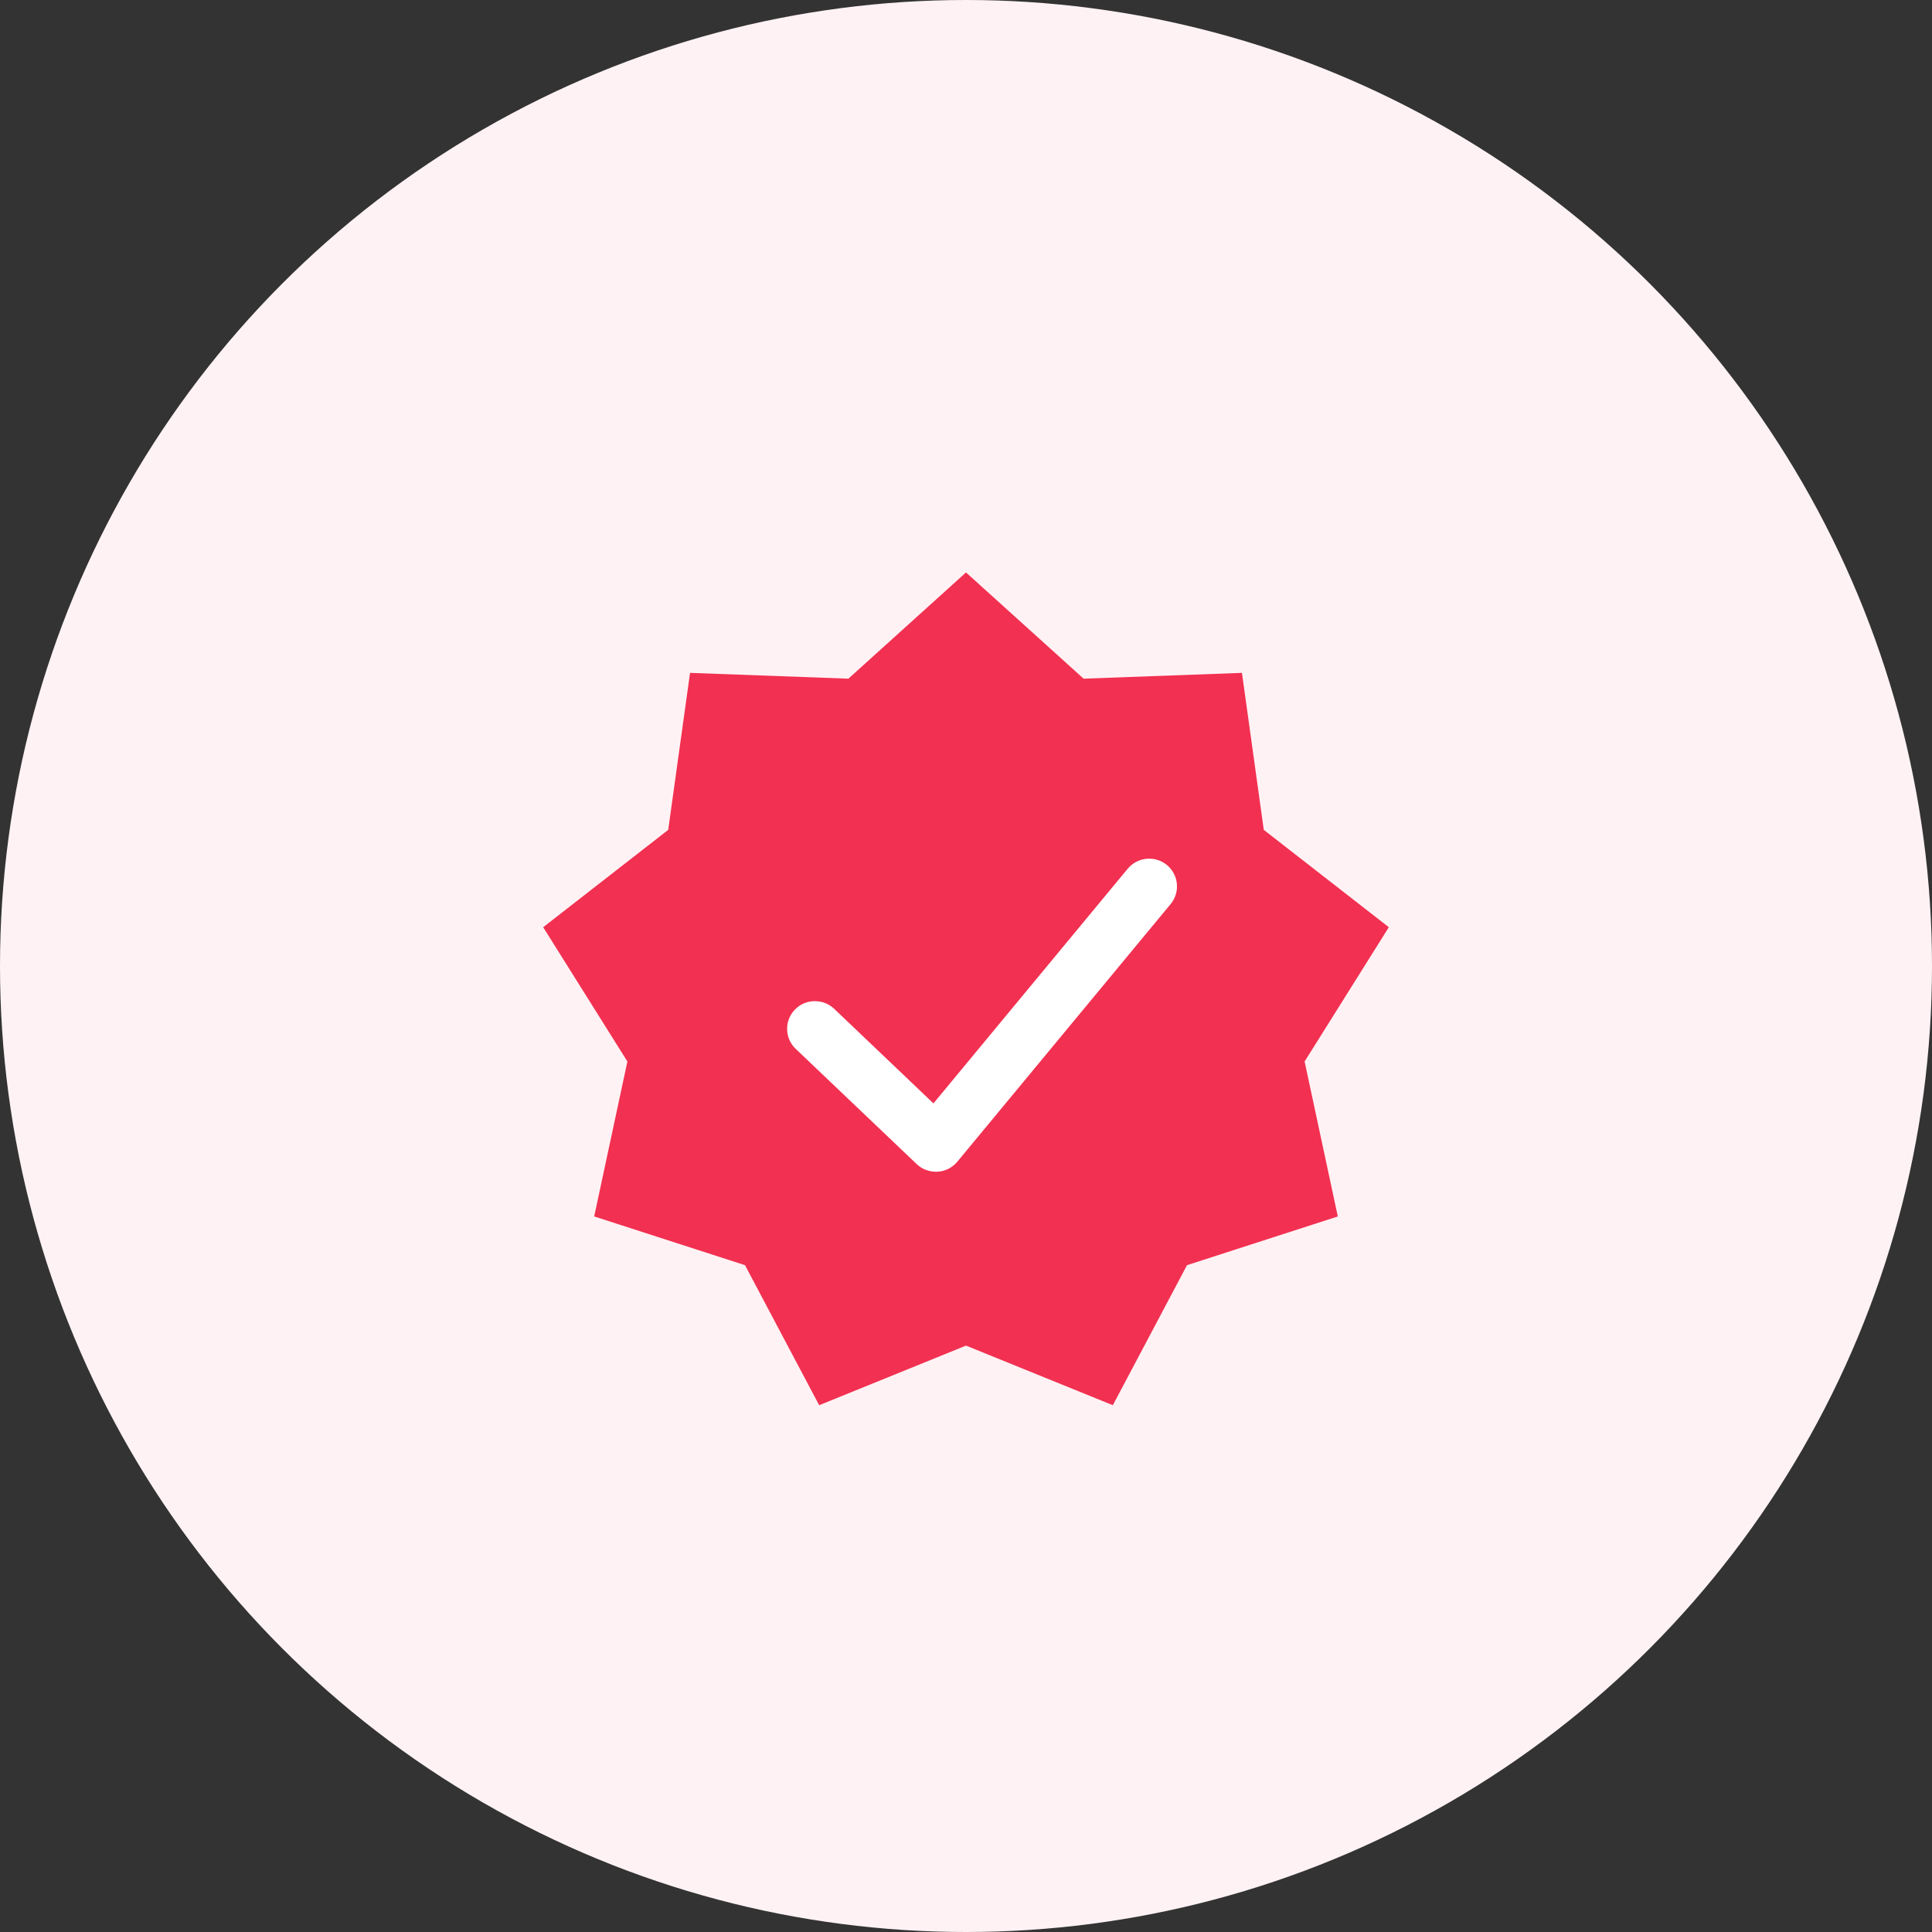 <?xml version="1.0" encoding="UTF-8"?>
<svg width="54px" height="54px" viewBox="0 0 54 54" version="1.1" xmlns="http://www.w3.org/2000/svg" xmlns:xlink="http://www.w3.org/1999/xlink">
    <rect x="0" y="0" width="54" height="54" fill="#333333" stroke="none"/>
    <title>top_recommended</title>
    <g id="页面-1" stroke="none" stroke-width="1" fill="none" fill-rule="evenodd">
        <g id="画板备份-2" transform="translate(-1192, -7755)">
            <g id="top_recommended" transform="translate(1192, 7755)">
                <circle id="椭圆形备份-7" fill="#FFF2F4" cx="27" cy="27" r="27"></circle>
                <polygon id="星形" fill="#F23051" points="27 37.61 22.896 39.276 20.823 35.362 16.608 34 17.536 29.669 15.182 25.916 18.677 23.195 19.287 18.807 23.713 18.969 27 16 30.287 18.969 34.713 18.807 35.323 23.195 38.818 25.916 36.464 29.669 37.392 34 33.177 35.362 31.104 39.276"></polygon>
                <path d="M32.614,24.176 C32.945,24.448 32.993,24.935 32.721,25.267 L26.758,32.469 C26.644,32.608 26.485,32.702 26.309,32.737 L26.202,32.75 L26.157,32.75 C25.956,32.75 25.764,32.673 25.62,32.535 L22.24,29.316 C21.93,29.021 21.919,28.529 22.216,28.22 C22.377,28.052 22.597,27.972 22.814,27.983 L22.922,27.995 C23.065,28.022 23.202,28.089 23.315,28.196 L26.09,30.84 L31.519,24.282 C31.793,23.952 32.283,23.905 32.614,24.176 Z" id="形状结合" fill="#FFFFFF" fill-rule="nonzero"></path>
            </g>
        </g>
    </g>
</svg>